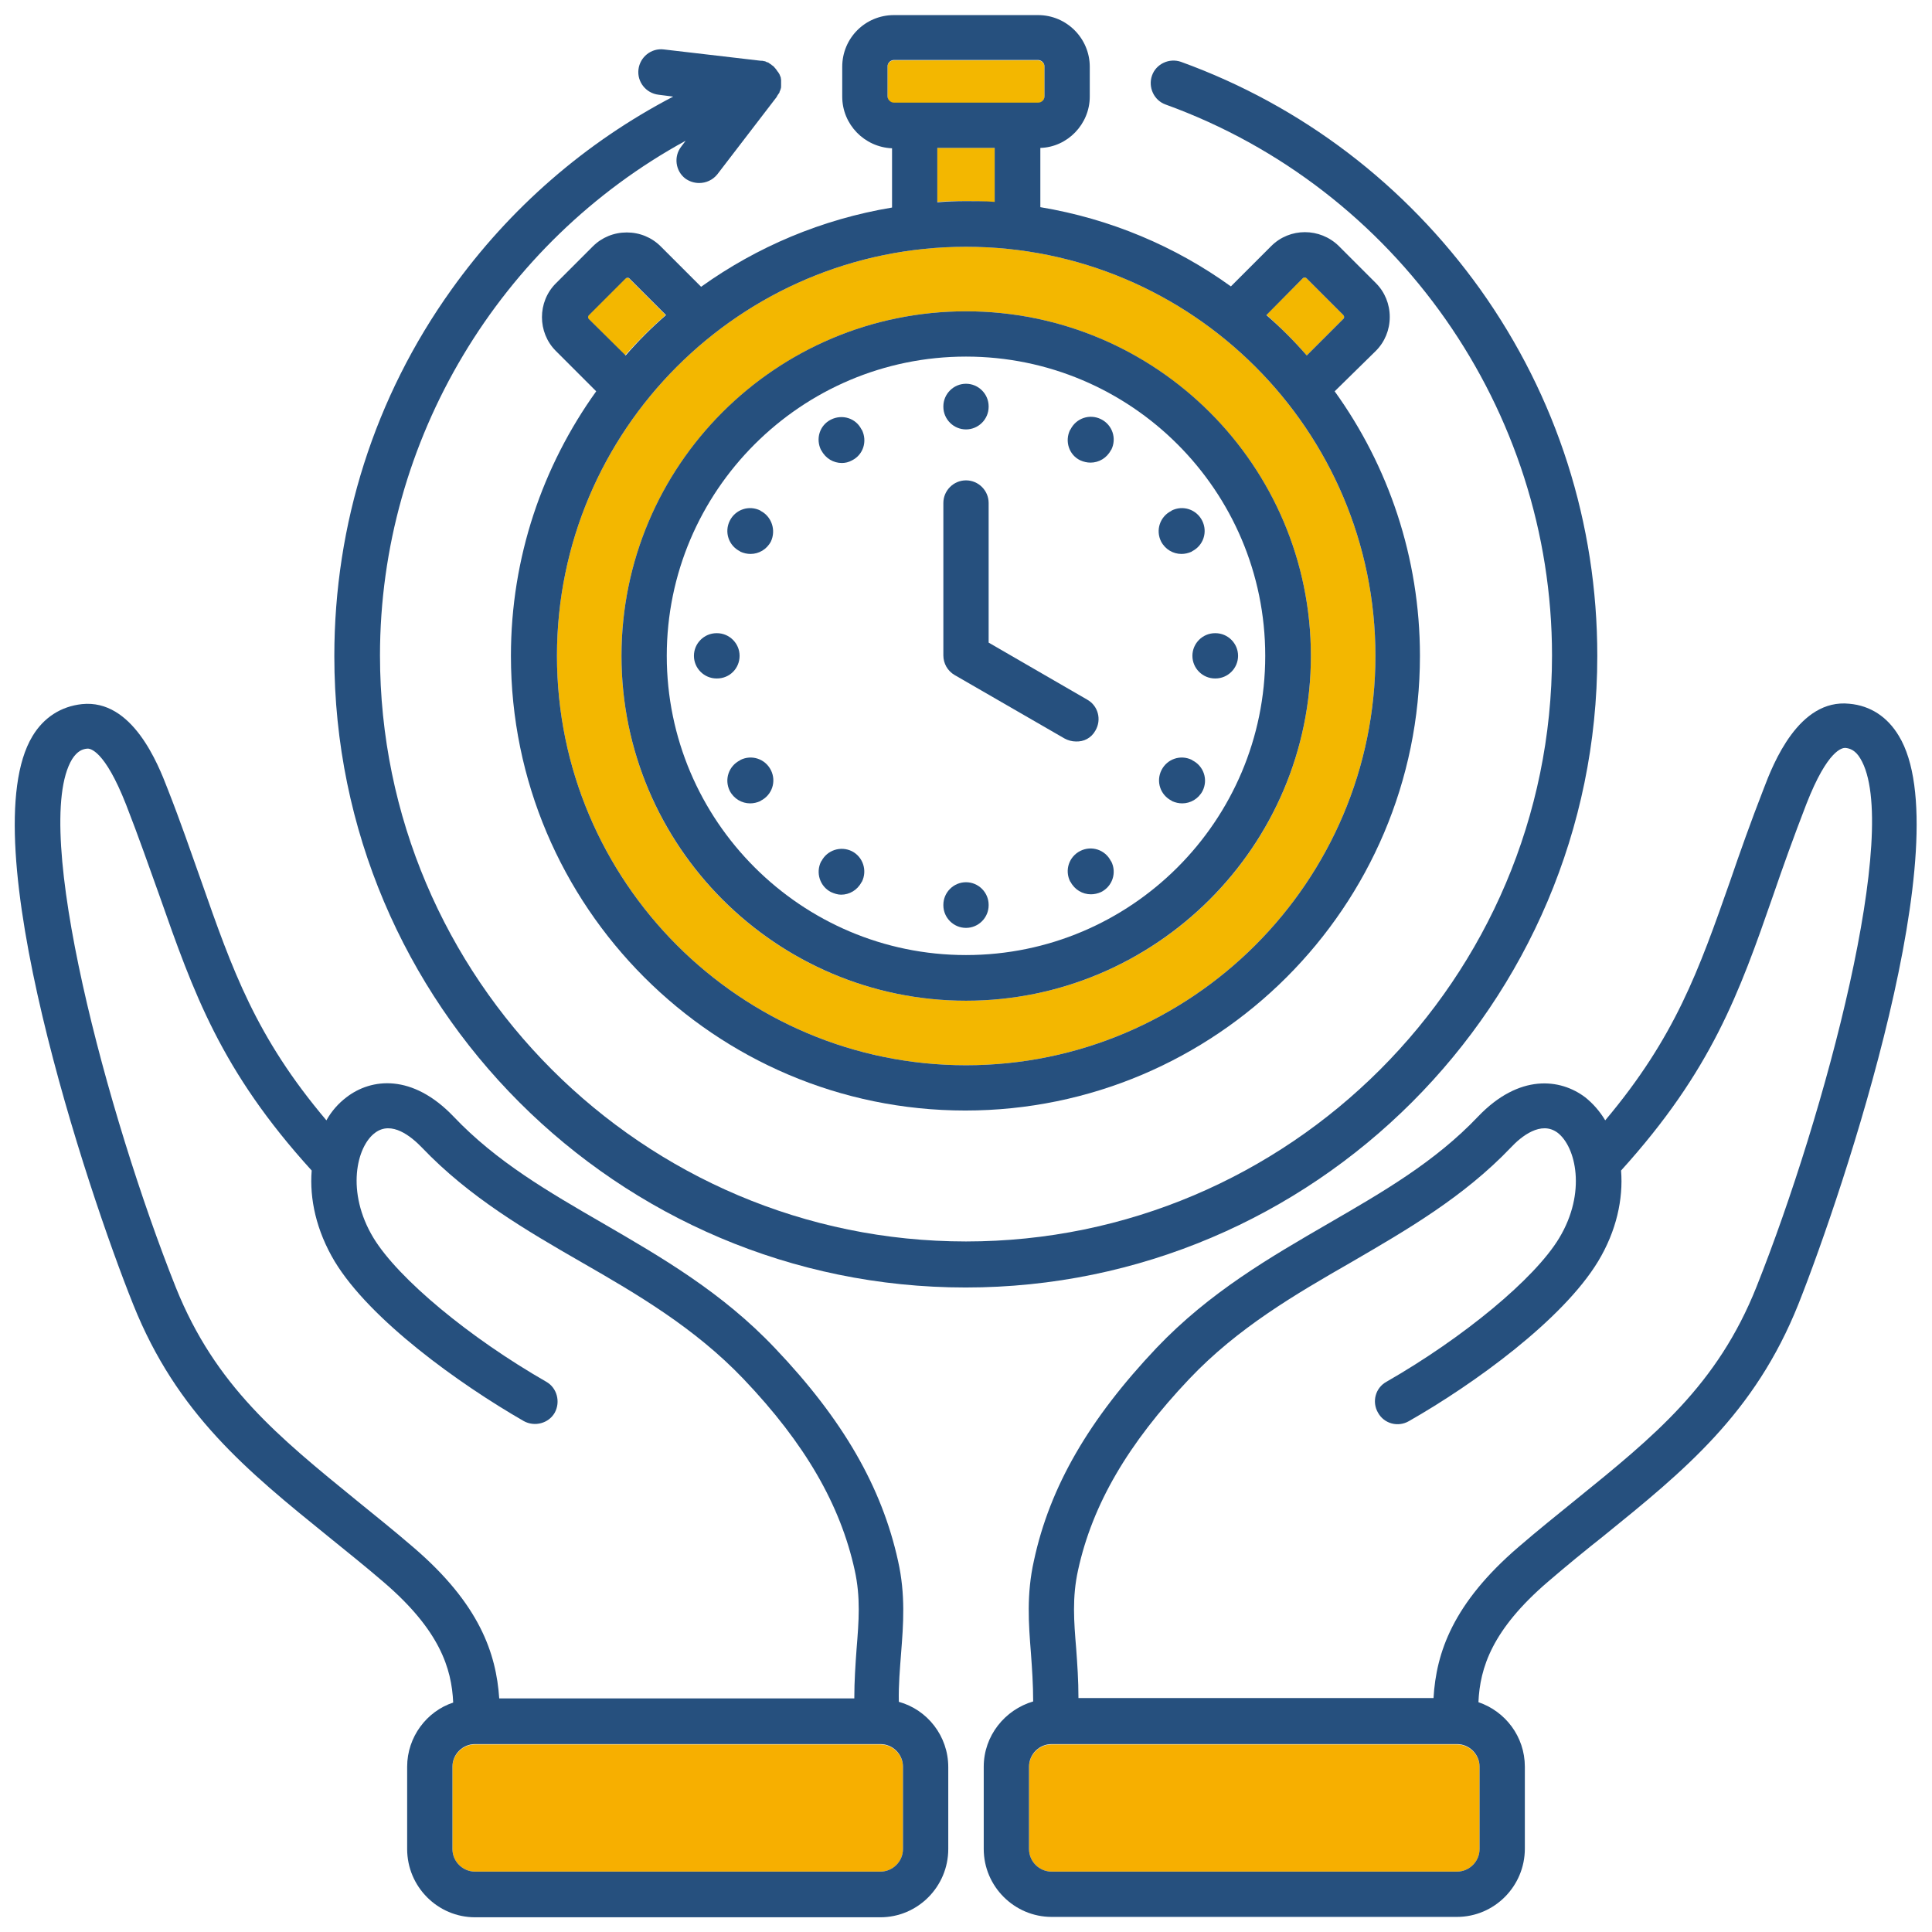 <svg xmlns="http://www.w3.org/2000/svg" xmlns:xlink="http://www.w3.org/1999/xlink" id="Layer_1" x="0px" y="0px" viewBox="0 0 512 512" style="enable-background:new 0 0 512 512;" xml:space="preserve"><style type="text/css">	.st0{fill:#F7AF00;}	.st1{fill:#F3B700;}	.st2{fill:#26507E;}</style><path class="st0" d="M125.9,496h107.4c3.3,0,6-2.7,6-6v-21.7c0-3.3-2.7-6-6-6H125.9c-3.3,0-6,2.7-6,6V490  C119.9,493.3,122.6,496,125.9,496z"></path><path class="st0" d="M278.7,496h107.4c3.3,0,6-2.7,6-6v-21.7c0-3.3-2.7-6-6-6H278.7c-3.3,0-6,2.7-6,6V490  C272.7,493.3,275.4,496,278.7,496z"></path><path class="st1" d="M147.6,173.8c0,59.8,48.6,108.5,108.4,108.5s108.5-48.7,108.5-108.5S315.8,65.4,256,65.4S147.6,114,147.6,173.8  L147.6,173.8z M347.4,173.8c0,50.4-41,91.4-91.4,91.4s-91.3-41-91.3-91.4s41-91.3,91.3-91.3S347.4,123.4,347.4,173.8z"></path><path class="st1" d="M346.3,94.2l9.7-9.7c0.1-0.1,0.2-0.3,0.2-0.5s0-0.3-0.2-0.5l-9.8-9.8c-0.2-0.2-0.7-0.2-0.9,0l-9.7,9.7  C339.4,86.8,343,90.4,346.3,94.2z"></path><path class="st1" d="M236.9,16h38.2c0.9,0,1.7,0.8,1.7,1.7v7.9c0,0.9-0.8,1.7-1.7,1.7h-38.2c-0.9,0-1.7-0.7-1.7-1.7v-7.9  C235.2,16.8,236,16,236.9,16L236.9,16z"></path><path class="st1" d="M263.6,53.6V39.2h-15.2v14.3c2.5-0.2,5-0.2,7.6-0.2C258.5,53.3,261.1,53.4,263.6,53.6z"></path><path class="st1" d="M176.4,83.5l-9.7-9.7c-0.1-0.1-0.3-0.2-0.5-0.2c-0.1,0-0.3,0-0.5,0.2l-9.8,9.8c-0.2,0.2-0.2,0.7,0,0.9l9.7,9.7  C169,90.4,172.6,86.8,176.4,83.5L176.4,83.5z"></path><g>	<path class="st2" d="M278.7,508h107.4c9.9,0,18-8.1,18-18.1v-21.7c0-8-5.2-14.7-12.3-17.1c0.4-9.1,3.6-19.2,18.4-31.9   c5-4.3,9.9-8.3,14.7-12.1c21.5-17.4,40.1-32.5,51.7-61.5c12.1-30.5,43.1-123.5,26.6-150.6c-3-5-7.5-8-13.1-8.5   c-13.4-1.4-20.2,15.9-22.7,22.5c-3.5,9-6.3,16.9-8.9,24.5c-8.3,23.6-14.5,41.3-33.1,63.4c-1.5-2.5-3.3-4.5-5.3-6.1   c-6.6-5-17.5-6.3-28.4,5.1c-11.4,12-25.1,19.9-39.6,28.3c-15.5,9-31.5,18.2-45.6,33c-17.9,18.9-28.3,36.8-32.5,56.4   c-2,8.9-1.4,16.8-0.8,24.4c0.3,4.1,0.6,8.4,0.6,12.9c-7.5,2.2-13.1,9.1-13.1,17.3V490C260.7,499.9,268.8,508,278.7,508L278.7,508z    M285.7,416.1c3.8-17.4,13.2-33.5,29.5-50.7c12.8-13.5,28.1-22.4,42.9-30.9c14.6-8.5,29.7-17.2,42.3-30.4c2.7-2.9,8-7.2,12.4-3.9   c4.8,3.7,7.7,15.8,0.4,27.9c-6.5,10.8-25.4,26.4-45.8,38.1c-2.9,1.6-3.9,5.3-2.2,8.2c1.6,2.9,5.3,3.9,8.2,2.2   c17.2-9.8,40.7-26.8,50.1-42.3c4.9-8.1,6.7-16.6,6.1-24.1c24-26.5,31.3-47,40.3-72.9c2.6-7.6,5.4-15.4,8.8-24.2   c5.7-14.6,9.6-14.9,10.3-14.9c1.2,0.1,2.7,0.6,4,2.8c11,18.1-9.3,94.3-27.5,140c-10.4,26.1-27.1,39.6-48.1,56.6   c-4.8,3.9-9.8,7.9-14.9,12.3c-17.5,15-21.9,28.1-22.6,40.1h-94.1c0-4.7-0.3-9-0.6-13.1C284.6,429.7,284.1,423.3,285.7,416.1   L285.7,416.1z M272.7,468.2c0-3.3,2.7-6,6-6h107.4c3.3,0,6,2.7,6,6V490c0,3.3-2.7,6-6,6H278.7c-3.3,0-6-2.7-6-6V468.2z"></path>	<path class="st2" d="M107.9,468.2V490c0,10,8.1,18.1,18,18.1h107.4c9.9,0,18-8.1,18-18.1v-21.7c0-8.2-5.5-15.2-13.1-17.3   c-0.1-4.6,0.3-8.8,0.6-12.9c0.6-7.6,1.2-15.5-0.8-24.4c-4.3-19.6-14.6-37.5-32.6-56.4c-14-14.8-30.1-24.1-45.6-33.1   c-14.5-8.4-28.2-16.3-39.6-28.3c-10.9-11.4-21.8-10.2-28.4-5.1c-2.1,1.6-3.9,3.6-5.3,6.1c-18.7-22.1-24.9-39.8-33.2-63.5   c-2.7-7.6-5.4-15.5-8.9-24.4c-2.5-6.5-9.3-23.8-22.7-22.4c-5.5,0.6-10.1,3.5-13.1,8.5c-16.4,27.2,14.5,120.2,26.7,150.6   c11.6,29,30.2,44.1,51.7,61.5c4.8,3.9,9.7,7.8,14.7,12.1c14.8,12.7,18,22.8,18.4,31.9C113.1,453.5,107.9,460.3,107.9,468.2   L107.9,468.2z M109.6,410.1c-5.1-4.4-10.1-8.4-14.9-12.3c-21-17.1-37.6-30.5-48.1-56.6c-18.2-45.7-38.5-121.8-27.5-140   c1.4-2.2,2.8-2.7,4-2.8c0.7-0.1,4.6,0.3,10.3,14.8c3.4,8.7,6.1,16.5,8.8,24c9.1,25.9,16.3,46.5,40.4,73c-0.6,7.5,1.2,15.9,6.1,24.1   c9.4,15.5,32.9,32.4,50.1,42.3c2.9,1.6,6.6,0.6,8.2-2.2c1.6-2.9,0.6-6.6-2.2-8.2c-20.4-11.7-39.2-27.3-45.8-38.1   c-7.4-12.2-4.5-24.3,0.4-27.9c4.4-3.3,9.6,1,12.4,3.9c12.6,13.2,27.7,22,42.3,30.4c14.8,8.5,30,17.4,42.9,30.9   c16.4,17.2,25.7,33.4,29.5,50.7c1.6,7.2,1.1,13.5,0.5,20.9c-0.3,4.2-0.6,8.5-0.6,13.1h-94.1C131.5,438.2,127.1,425.1,109.6,410.1   L109.6,410.1z M119.9,468.2c0-3.3,2.7-6,6-6h107.4c3.3,0,6,2.7,6,6V490c0,3.3-2.7,6-6,6H125.9c-3.3,0-6-2.7-6-6L119.9,468.2z"></path>	<path class="st2" d="M294.4,228.2c-1.5-3-5.1-4.2-8.1-2.7c-3,1.5-4.2,5.1-2.7,8.1l0.1,0.1c1.1,2.1,3.2,3.3,5.4,3.3   c0.9,0,1.8-0.2,2.7-0.6c3-1.5,4.2-5.1,2.7-8.1L294.4,228.2L294.4,228.2z"></path>	<path class="st2" d="M423.3,173.8c0-35.1-10.7-68.6-31-97.1C372.4,48.9,345,28,313,16.4c-3.1-1.1-6.6,0.5-7.7,3.6s0.5,6.6,3.6,7.7   c61.3,22.2,102.4,80.9,102.4,146c0,85.6-69.7,155.3-155.3,155.3s-155.3-69.7-155.3-155.3c0-57.2,31.8-109.5,81-136.4l-1.2,1.6   c-2,2.6-1.5,6.4,1.1,8.4c1.1,0.8,2.4,1.2,3.7,1.2c1.8,0,3.6-0.8,4.8-2.3l15.8-20.6c0,0,0,0,0-0.1c0.1-0.2,0.3-0.4,0.4-0.6   c0,0,0-0.1,0.1-0.1c0.1-0.2,0.2-0.3,0.2-0.5c0-0.1,0.1-0.1,0.1-0.2c0.1-0.2,0.1-0.4,0.2-0.5c0,0,0-0.1,0-0.1   c0.1-0.2,0.1-0.5,0.1-0.7c0,0,0-0.1,0-0.1c0-0.2,0-0.4,0-0.6c0-0.1,0-0.1,0-0.2c0-0.2,0-0.4,0-0.6c0,0,0-0.1,0-0.1   c0-0.2-0.1-0.5-0.1-0.7c0-0.1,0-0.1-0.1-0.2c0-0.1-0.1-0.2-0.1-0.3c0-0.1-0.1-0.1-0.1-0.2c0,0,0-0.1,0-0.1c0,0,0-0.1-0.1-0.1   c-0.1-0.2-0.2-0.4-0.3-0.5c0,0,0-0.1-0.1-0.1c-0.1-0.2-0.3-0.4-0.4-0.6c0,0,0,0-0.1-0.1c-0.1-0.2-0.3-0.3-0.4-0.5   c0,0-0.1-0.1-0.1-0.1c-0.1-0.1-0.3-0.3-0.5-0.4c0,0-0.1,0-0.1-0.1c-0.2-0.1-0.4-0.3-0.6-0.4c0,0-0.1,0-0.1-0.1   c-0.2-0.1-0.3-0.2-0.5-0.2c-0.1,0-0.1,0-0.2-0.1c-0.2-0.1-0.4-0.2-0.7-0.2c0,0,0,0,0,0c-0.2-0.1-0.5-0.1-0.7-0.1c0,0,0,0-0.1,0   l-25.7-3c-3.3-0.4-6.3,2-6.7,5.3s2,6.3,5.3,6.7l3.9,0.5c-23.2,12.1-43.3,29.5-58.8,51.2c-20.3,28.4-31,62-31,97.1   c0,92.2,75,167.3,167.3,167.3S423.3,266,423.3,173.8L423.3,173.8z"></path>	<path class="st2" d="M316,173.8c0,3.3,2.7,6,6,6h0.1c3.3,0,6-2.7,6-6s-2.7-6-6-6H322C318.7,167.8,316,170.5,316,173.8z"></path>	<path class="st2" d="M196,173.8c0-3.3-2.7-6-6-6h-0.1c-3.3,0-6,2.7-6,6s2.7,6,6,6h0.1C193.4,179.8,196,177.1,196,173.8z"></path>	<path class="st2" d="M228.3,113.8c-1.5-3-5.1-4.1-8.1-2.6c-3,1.5-4.1,5.1-2.6,8.1l0.1,0.1c1.1,2.1,3.2,3.3,5.4,3.3   c0.9,0,1.8-0.2,2.7-0.7c3-1.5,4.1-5.1,2.6-8.1L228.3,113.8z"></path>	<path class="st2" d="M313.1,146.8c0.9,0,1.8-0.2,2.7-0.6l0.1-0.1c3-1.5,4.2-5.1,2.7-8.1c-1.5-3-5.1-4.2-8.1-2.7l-0.1,0.1   c-3,1.5-4.2,5.1-2.7,8.1C308.8,145.6,310.9,146.8,313.1,146.8L313.1,146.8z"></path>	<path class="st2" d="M290.3,193.6c1.7-2.9,0.7-6.6-2.2-8.2L262,170.3v-37c0-3.3-2.7-6-6-6s-6,2.7-6,6v40.4c0,2.1,1.1,4.1,3,5.2   l29.1,16.8c0.9,0.5,2,0.8,3,0.8C287.2,196.6,289.2,195.6,290.3,193.6L290.3,193.6z"></path>	<path class="st2" d="M256,233.8c-3.3,0-6,2.7-6,6v0.1c0,3.3,2.7,6,6,6c3.3,0,6-2.7,6-6v-0.1C262,236.5,259.3,233.8,256,233.8   L256,233.8z"></path>	<path class="st2" d="M310.5,212.2l0.1,0.1c0.9,0.4,1.8,0.6,2.7,0.6c2.2,0,4.3-1.2,5.4-3.3c1.5-3,0.3-6.6-2.7-8.1l-0.1-0.1   c-3-1.5-6.6-0.3-8.1,2.7C306.3,207.1,307.5,210.7,310.5,212.2L310.5,212.2z"></path>	<path class="st2" d="M286.3,122c0.9,0.4,1.8,0.6,2.7,0.6c2.2,0,4.3-1.2,5.4-3.3l0.1-0.1c1.5-3,0.3-6.6-2.7-8.1s-6.6-0.3-8.1,2.7   l-0.1,0.1C282.1,116.9,283.3,120.6,286.3,122L286.3,122z"></path>	<path class="st2" d="M288.8,25.6v-7.9c0-7.5-6.1-13.7-13.7-13.7h-38.2c-7.6,0-13.7,6.1-13.7,13.7v7.9c0,7.4,5.9,13.4,13.2,13.7   v15.7c-18.6,3.1-35.8,10.4-50.6,21l-10.7-10.7c-2.4-2.4-5.6-3.7-9-3.7s-6.6,1.3-9,3.7l-9.8,9.8c-4.9,4.9-4.9,13,0,17.9l10.7,10.7   c-14.2,19.8-22.6,44-22.6,70.1c0,66.4,54,120.5,120.4,120.5s120.5-54,120.5-120.5c0-26.1-8.4-50.4-22.6-70.1L364.6,93   c2.4-2.4,3.7-5.6,3.7-9s-1.3-6.6-3.7-9l-9.8-9.8c-5-4.9-13-4.9-17.9,0l-10.7,10.7c-14.7-10.6-31.9-17.9-50.5-21V39.2   C282.9,39,288.8,32.9,288.8,25.6L288.8,25.6z M156,84.5c-0.2-0.2-0.2-0.7,0-0.9l9.8-9.8c0.1-0.1,0.3-0.2,0.5-0.2   c0.1,0,0.3,0,0.5,0.2l9.7,9.7c-3.8,3.3-7.4,6.9-10.7,10.7L156,84.5L156,84.5z M345.3,73.7c0.2-0.2,0.7-0.2,0.9,0l9.8,9.8   c0.1,0.1,0.2,0.3,0.2,0.5s0,0.3-0.2,0.5l-9.7,9.7c-3.3-3.8-6.9-7.4-10.7-10.7L345.3,73.7z M364.5,173.8   c0,59.8-48.7,108.5-108.5,108.5s-108.4-48.7-108.4-108.5S196.2,65.4,256,65.4S364.5,114,364.5,173.8z M248.4,53.6V39.2h15.2v14.3   c-2.5-0.2-5-0.2-7.6-0.2S250.9,53.4,248.4,53.6L248.4,53.6z M275.1,27.2h-38.2c-0.9,0-1.7-0.8-1.7-1.7v-7.9c0-0.9,0.8-1.7,1.7-1.7   h38.2c0.9,0,1.7,0.8,1.7,1.7v7.9C276.8,26.5,276,27.2,275.1,27.2z"></path>	<path class="st2" d="M250,107.7v0.1c0,3.3,2.7,6,6,6c3.3,0,6-2.7,6-6v-0.1c0-3.3-2.7-6-6-6S250,104.4,250,107.7L250,107.7z"></path>	<path class="st2" d="M196.2,201.4l-0.1,0.1c-3,1.5-4.2,5.1-2.7,8.1c1.1,2.1,3.2,3.3,5.4,3.3c0.9,0,1.8-0.2,2.7-0.6l0.1-0.1   c3-1.5,4.2-5.1,2.7-8.1C202.8,201.1,199.2,199.9,196.2,201.4L196.2,201.4z"></path>	<path class="st2" d="M164.7,173.8c0,50.4,41,91.4,91.3,91.4s91.4-41,91.4-91.4s-41-91.3-91.4-91.3S164.7,123.4,164.7,173.8   L164.7,173.8z M335.3,173.8c0,43.8-35.6,79.3-79.3,79.3s-79.3-35.6-79.3-79.3s35.6-79.3,79.3-79.3S335.3,130,335.3,173.8z"></path>	<path class="st2" d="M225.8,225.6c-3-1.5-6.6-0.3-8.1,2.6l-0.1,0.1c-1.5,3-0.3,6.6,2.6,8.1c0.9,0.4,1.8,0.7,2.7,0.7   c2.2,0,4.3-1.2,5.4-3.3l0.1-0.1C229.9,230.7,228.7,227.1,225.8,225.6L225.8,225.6z"></path>	<path class="st2" d="M201.6,135.4l-0.1-0.1c-3-1.5-6.6-0.3-8.1,2.7c-1.5,3-0.3,6.6,2.7,8.1l0.1,0.1c0.9,0.4,1.8,0.6,2.7,0.6   c2.2,0,4.3-1.2,5.4-3.3C205.7,140.5,204.5,136.9,201.6,135.4L201.6,135.4z"></path></g></svg>